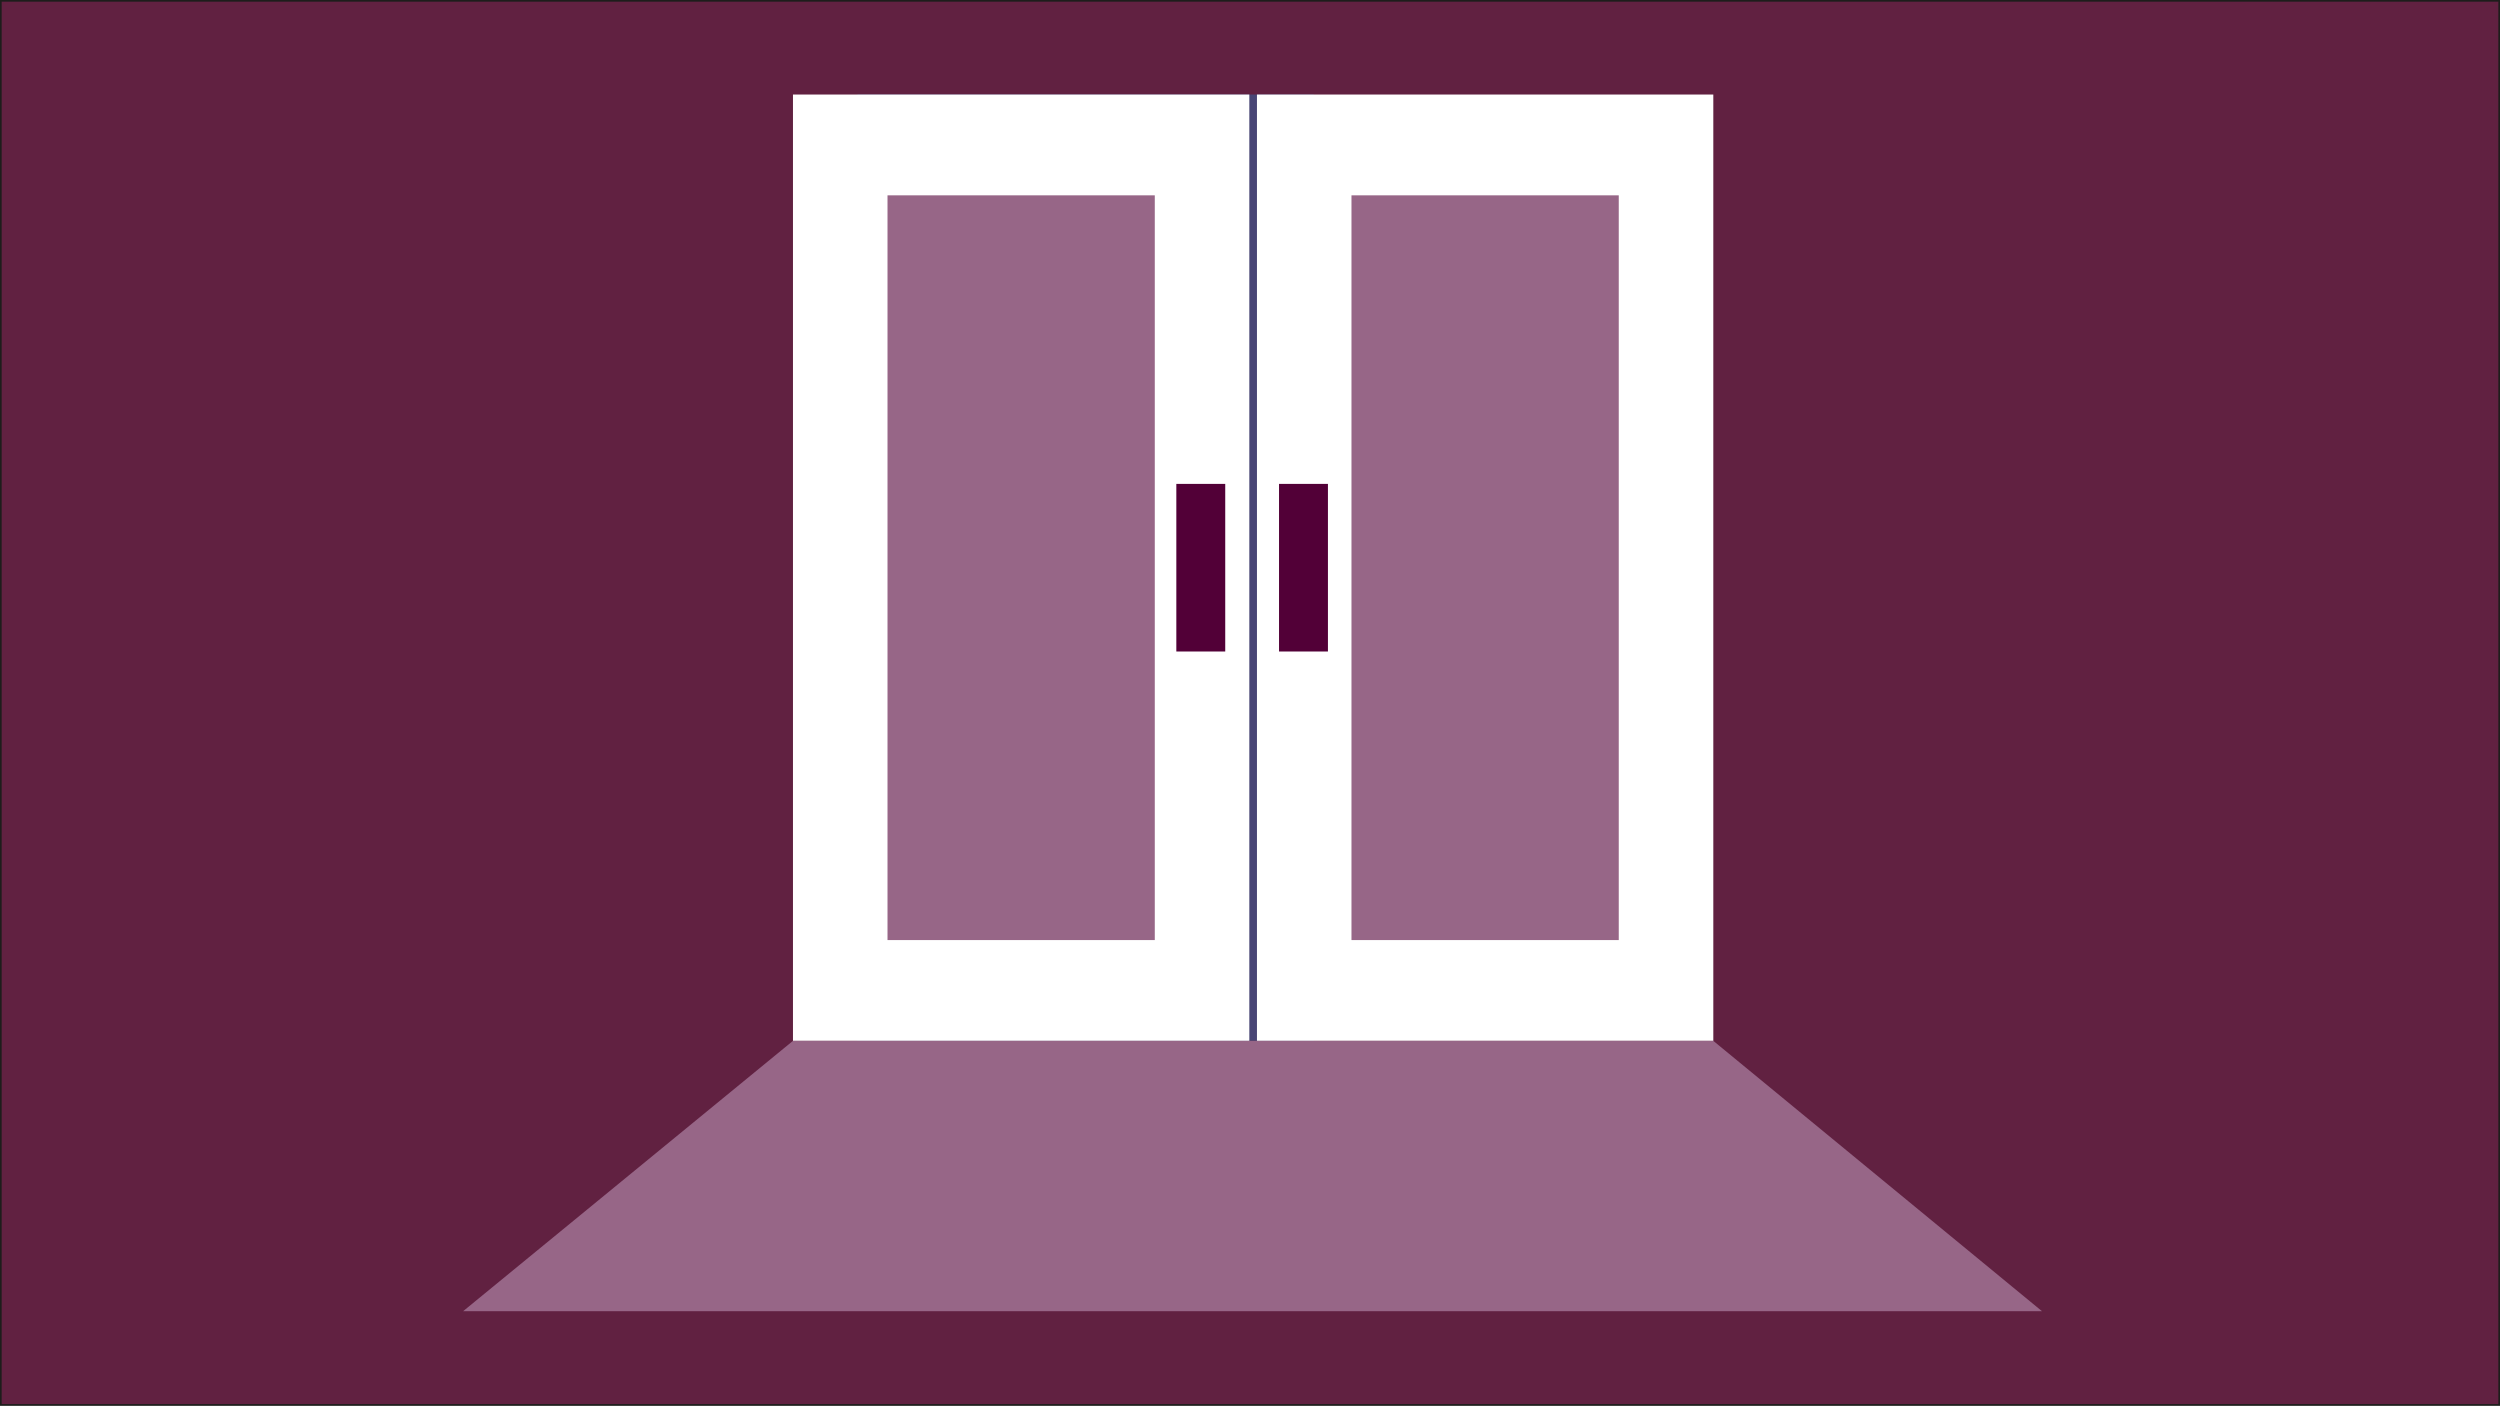 <?xml version="1.0" encoding="UTF-8"?> <svg xmlns="http://www.w3.org/2000/svg" id="Layer_1" data-name="Layer 1" viewBox="0 0 1501 844"><rect x="0" y="0" width="1501" height="844" fill="#808080" stroke="none"/><defs><style>.cls-1{fill:#612141;stroke:#1d1d1b;stroke-miterlimit:10;}.cls-2{fill:#484575;}.cls-3{fill:#fff;}.cls-4{fill:#976687;}.cls-5{fill:#520037;}</style></defs><rect class="cls-1" x="0.5" y="0.5" width="1500" height="843"></rect><rect class="cls-2" x="514.74" y="56.76" width="273.99" height="568.16"></rect><rect class="cls-3" x="476.1" y="56.76" width="273.99" height="568.16"></rect><rect class="cls-3" x="754.68" y="56.76" width="273.99" height="568.16"></rect><polygon class="cls-4" points="476.1 624.92 278.06 787.24 275 787.24 1226 787.24 1028.66 624.92 476.1 624.92"></polygon><rect class="cls-4" x="532.86" y="117.28" width="160.47" height="447.14"></rect><rect class="cls-4" x="811.43" y="117.28" width="160.47" height="447.14"></rect><rect class="cls-5" x="706.27" y="290.53" width="29.36" height="100.63"></rect><rect class="cls-5" x="767.93" y="290.53" width="29.36" height="100.63"></rect></svg> 